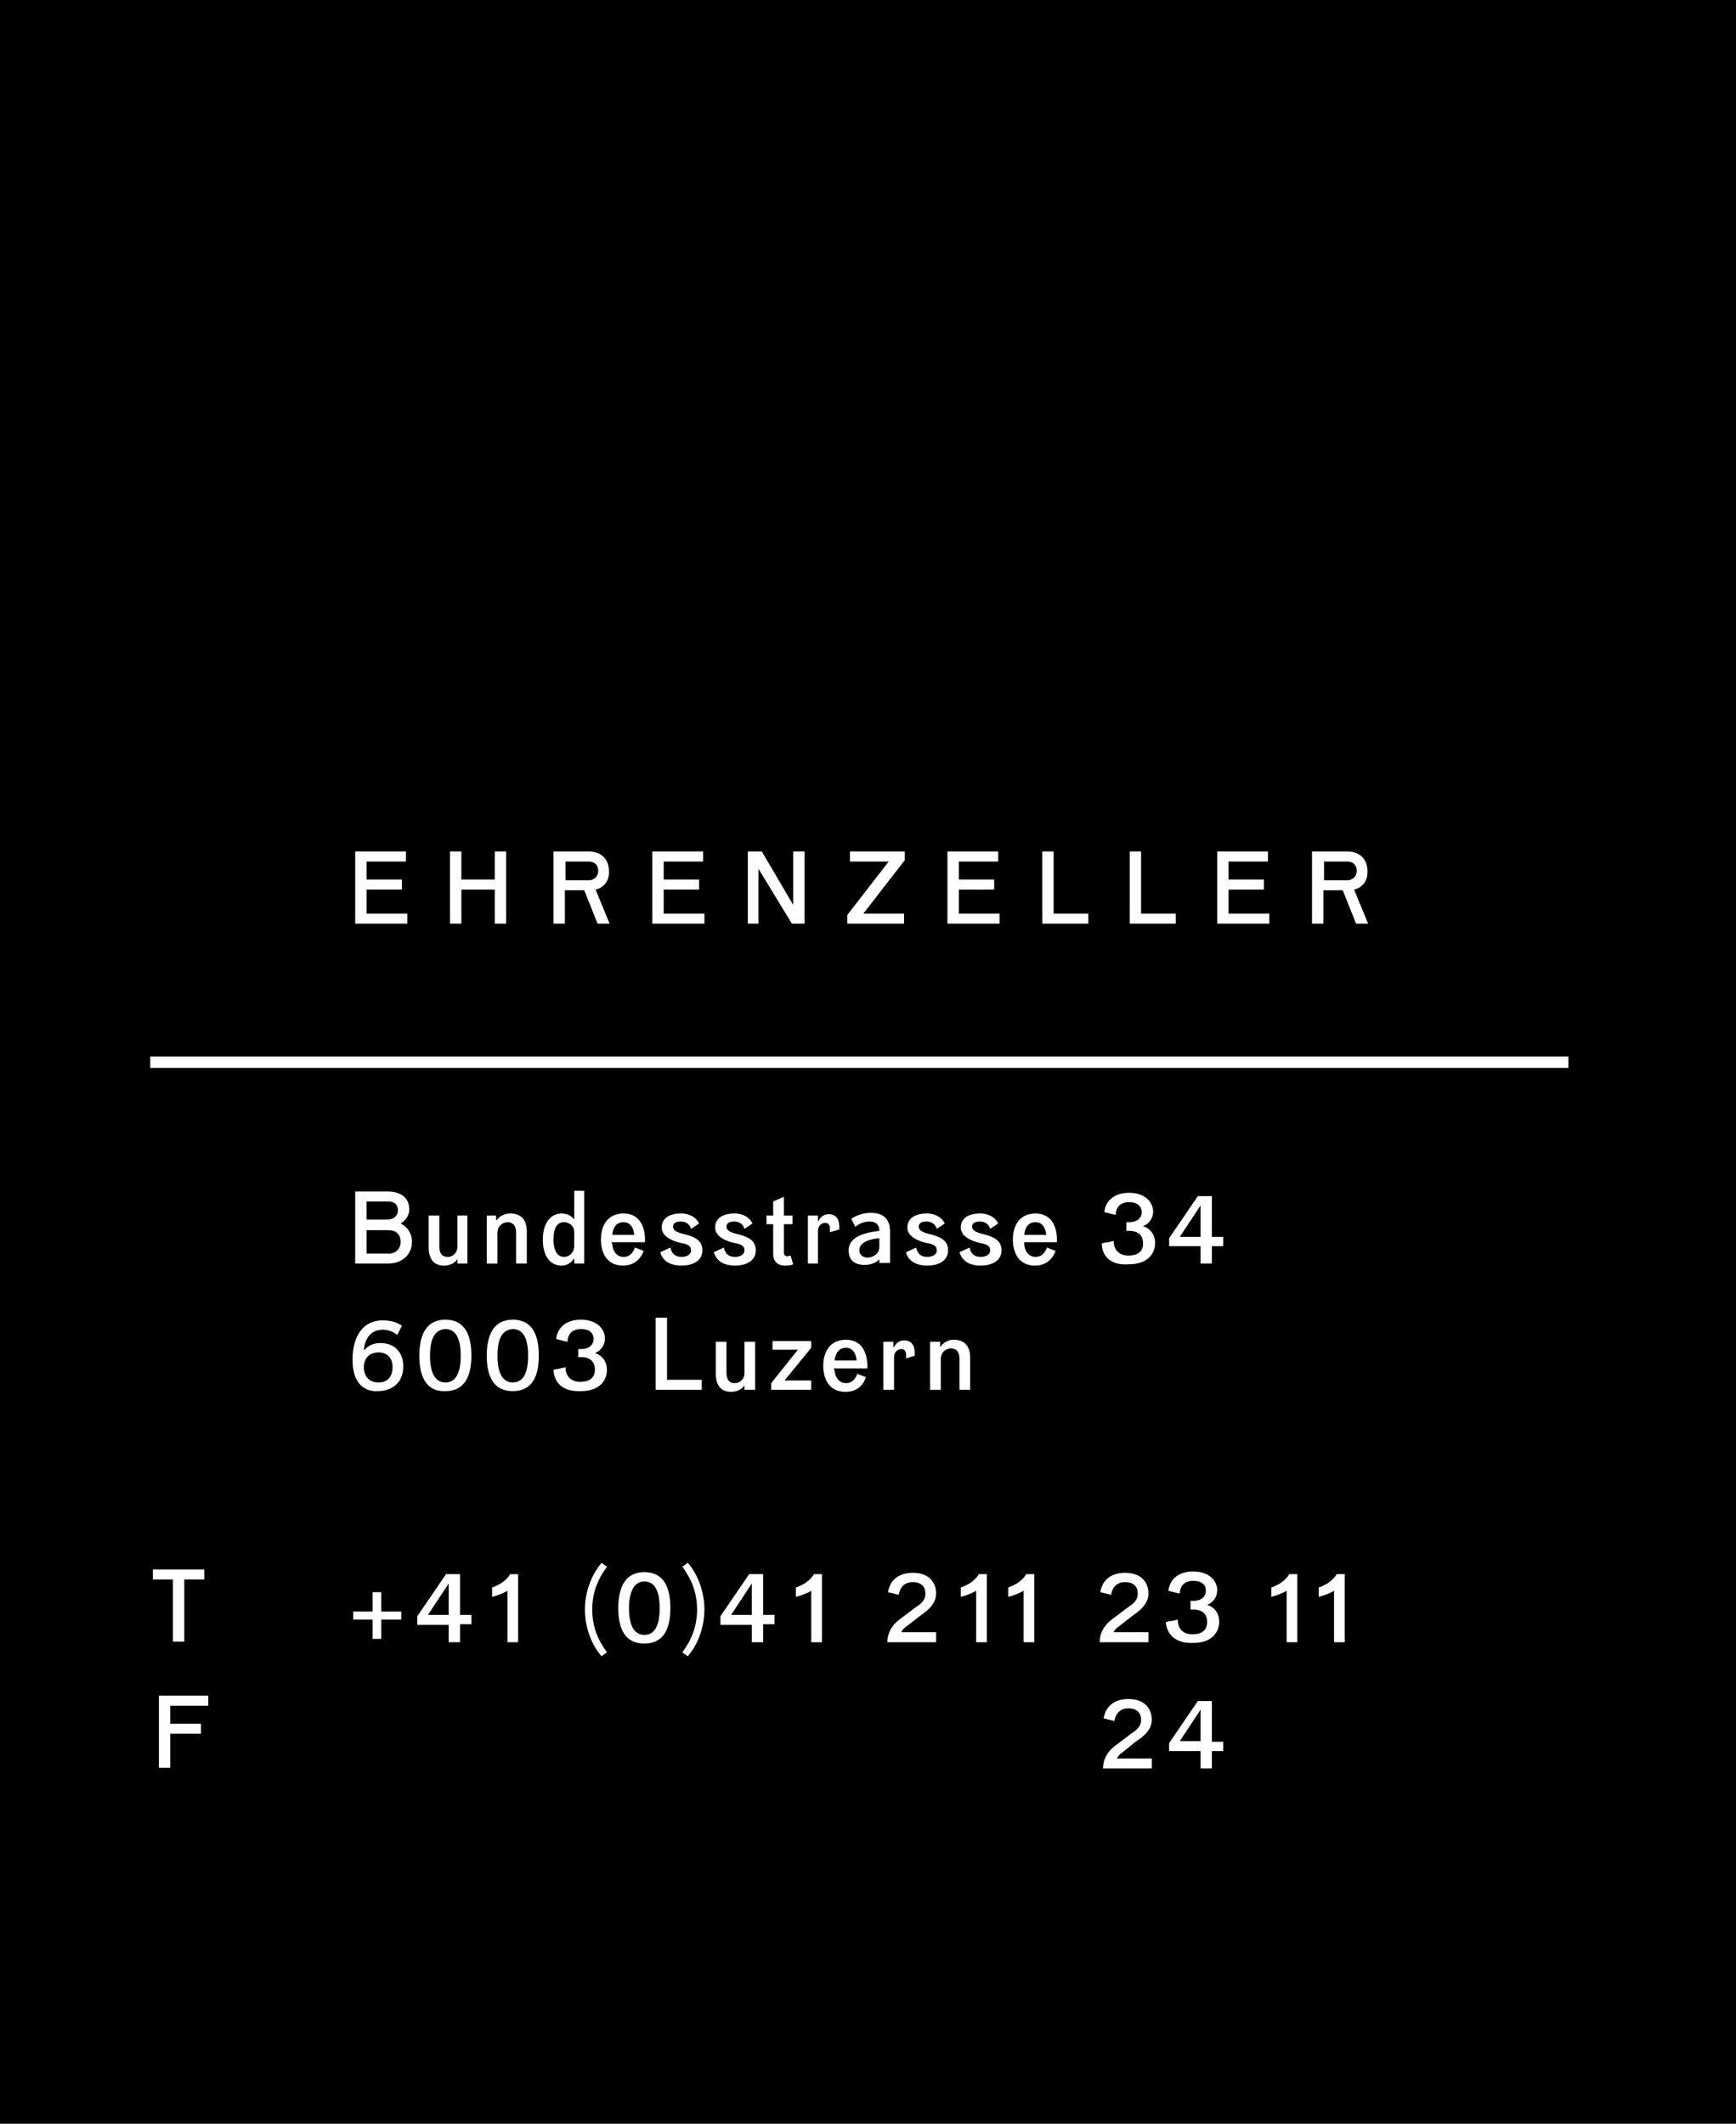 <?xml version="1.0" encoding="utf-8"?>
<!-- Generator: Adobe Illustrator 14.0.0, SVG Export Plug-In . SVG Version: 6.00 Build 43363)  -->
<!DOCTYPE svg PUBLIC "-//W3C//DTD SVG 1.1//EN" "http://www.w3.org/Graphics/SVG/1.1/DTD/svg11.dtd">
<svg version="1.1" id="Ebene_1" xmlns="http://www.w3.org/2000/svg" xmlns:xlink="http://www.w3.org/1999/xlink" x="0px" y="0px"
	 width="260px" height="318px" viewBox="0 0 260 318" enable-background="new 0 0 260 318" xml:space="preserve">
<rect width="260" height="318"/>
<path fill="#FFFFFF" d="M58,178.4c2.1,0,3.3,1,3.3,2.699c0,0.899-0.6,1.699-1.3,2.101c0.9,0.399,1.7,1.399,1.7,2.7
	c0,2-1.5,3.3-3.6,3.3h-4.9v-10.8H58z M54.9,182.6h3.2c0.9,0,1.5-0.6,1.5-1.398s-0.5-1.301-1.4-1.301h-3.3V182.6z M54.9,187.7h3.4
	c1,0,1.7-0.8,1.7-1.7c0-1.2-0.7-1.8-1.8-1.8h-3.3V187.7L54.9,187.7z M68.5,189.2v-0.7l0,0c-0.3,0.6-1.1,1-2,1
	c-1.3,0-2.3-0.7-2.3-2.8V182h1.6v4.6c0,1.301,0.6,1.602,1.3,1.602c0.6,0,1.4-0.5,1.4-1.5V182H70v7.2H68.5z M74.3,182v0.7h0.1
	c0.3-0.5,1.1-1,2-1c1.3,0,2.5,0.6,2.5,2.7v4.8h-1.6V184.6c0-1.398-0.8-1.6-1.3-1.6c-0.6,0-1.5,0.5-1.5,1.6v4.602h-1.6V182H74.3z
	 M87.5,178.4v10.8H86v-0.7h-0.1c-0.2,0.4-0.8,1-1.8,1c-1.6,0-2.8-1.3-2.8-3.9c0-2.5,1.2-3.898,2.8-3.898c1,0,1.6,0.5,1.8,0.8H86
	v-4.2h1.5V178.4z M82.9,185.6c0,1.9,0.7,2.602,1.6,2.602c0.8,0,1.5-0.7,1.5-1.602v-2.1c0-1-0.8-1.5-1.5-1.5
	C83.4,183,82.9,183.9,82.9,185.6z M91.7,186.2c0,1,0.6,2,1.7,2c0.9,0,1.4-0.601,1.7-1.4l1.3,0.5c-0.6,1.601-1.8,2.2-3.1,2.2
	c-2.4,0-3.3-1.9-3.3-3.9c0-2.1,1-3.898,3.4-3.898s3.2,2,3.2,3.898c0,0.102,0,0.301,0,0.4h-5v0.2H91.7z M91.7,184.9H95
	c-0.1-0.9-0.5-1.9-1.6-1.9S91.8,183.8,91.7,184.9z M98.9,187.5l1.5-0.7c0.2,0.8,0.6,1.4,1.7,1.4c0.3,0,1.4-0.101,1.4-1
	c0-0.601-0.4-0.9-1.6-1.101c-1.7-0.399-2.8-1.199-2.8-2.301c0-1.398,1.2-2.1,2.9-2.1c1.5,0,2.4,0.8,2.7,1.5l-1.2,0.8
	c-0.2-0.7-0.8-1.101-1.5-1.101c-1.1,0-1.2,0.5-1.2,0.801c0,0.3,0.2,0.699,1.3,1c1.7,0.398,3.1,0.898,3.1,2.5
	c0,1.699-1.6,2.3-3.1,2.3C99.9,189.5,99.1,188.4,98.9,187.5z M106.9,187.5l1.5-0.7c0.2,0.8,0.6,1.4,1.7,1.4c0.3,0,1.4-0.101,1.4-1
	c0-0.601-0.4-0.9-1.6-1.101c-1.7-0.399-2.8-1.199-2.8-2.301c0-1.398,1.2-2.1,2.9-2.1c1.5,0,2.4,0.8,2.7,1.5l-1.2,0.8
	c-0.2-0.7-0.8-1.101-1.5-1.101c-1.1,0-1.2,0.5-1.2,0.801c0,0.3,0.2,0.699,1.3,1c1.7,0.398,3.1,0.898,3.1,2.5
	c0,1.699-1.6,2.3-3.1,2.3C107.9,189.5,107.2,188.4,106.9,187.5z M115.8,182v-2.1c0.2-0.102,1.4-0.602,1.6-0.7v2.8h1.3v1.3h-1.3v4.3
	c0,0.301,0.2,0.5,0.5,0.5c0.2,0,0.4-0.1,0.5-0.1l0.4,1.3c-0.4,0.2-0.8,0.2-1.3,0.2c-0.8,0-1.7-0.4-1.7-1.8v-4.4h-1V182H115.8z
	 M124.3,184.5c0-0.2,0-0.4,0-0.6c0-0.5-0.3-0.801-0.7-0.801c-0.6,0-1.1,0.5-1.1,1.199v4.9H121V182h1.5v0.8h0.1c0.3-0.6,0.8-1,1.5-1
	c0.8,0,1.6,0.4,1.6,1.9c0,0.1,0,0.3,0,0.399L124.3,184.5z M131.8,188.4L131.8,188.4c-0.399,0.6-1.3,1-2.3,1
	c-1.6,0-2.4-0.801-2.4-2.2c0-2.2,2.9-2.7,4.6-2.9c0-1-0.601-1.399-1.5-1.399c-0.6,0-1.4,0.199-2.1,0.801l-0.6-1.2
	c0.8-0.601,2-0.899,2.9-0.899c1.8,0,2.9,0.801,2.9,2.801v4.699h-1.6V188.4H131.8z M131.7,185.4c-1.2,0.1-3,0.5-3,1.8
	c0,0.8,0.7,1.1,1.2,1.1c0.9,0,1.8-0.6,1.8-1.6V185.4z M135.7,187.5l1.5-0.7c0.2,0.8,0.6,1.4,1.7,1.4c0.3,0,1.398-0.101,1.398-1
	c0-0.601-0.398-0.9-1.6-1.101c-1.7-0.399-2.801-1.199-2.801-2.301c0-1.398,1.199-2.1,2.899-2.1c1.5,0,2.399,0.8,2.7,1.5l-1.2,0.8
	c-0.2-0.7-0.8-1.101-1.5-1.101c-1.101,0-1.2,0.5-1.2,0.801c0,0.3,0.2,0.699,1.301,1c1.699,0.398,3.101,0.898,3.101,2.5
	c0,1.699-1.601,2.3-3.101,2.3C136.7,189.5,135.9,188.4,135.7,187.5z M143.7,187.5l1.5-0.7c0.2,0.8,0.6,1.4,1.7,1.4
	c0.3,0,1.398-0.101,1.398-1c0-0.601-0.398-0.9-1.6-1.101c-1.7-0.399-2.801-1.199-2.801-2.301c0-1.398,1.199-2.1,2.899-2.1
	c1.5,0,2.399,0.8,2.7,1.5l-1.2,0.8c-0.2-0.7-0.8-1.101-1.5-1.101c-1.101,0-1.2,0.5-1.2,0.801c0,0.3,0.2,0.699,1.301,1
	c1.699,0.398,3.101,0.898,3.101,2.5c0,1.699-1.601,2.3-3.101,2.3C144.7,189.5,144,188.4,143.7,187.5z M153.4,186.2
	c0,1,0.6,2,1.699,2c0.899,0,1.399-0.601,1.699-1.4l1.301,0.5c-0.601,1.601-1.801,2.2-3.101,2.2c-2.399,0-3.3-1.9-3.3-3.9
	c0-2.1,1-3.898,3.398-3.898c2.4,0,3.2,2,3.2,3.898c0,0.102,0,0.301,0,0.4H153.4V186.2L153.4,186.2z M153.4,184.9h3.3
	c-0.101-0.9-0.5-1.9-1.601-1.9C154,183,153.5,183.8,153.4,184.9z M165,186.2c0.3-0.101,0.7-0.2,1-0.2l0.8-0.2v0.101
	c0,1,0.601,2.101,2.2,2.101c1.8,0,2.2-1,2.2-1.8c0-1.102-0.601-1.9-2.101-1.9c-0.101,0-0.199,0-0.301,0h-0.1V183h0.1
	c0.102,0,0.2,0,0.301,0c1.601,0,1.899-1,1.899-1.5c0-0.4-0.2-1.5-1.899-1.5c-1.5,0-2,1-2,1.9l-0.5-0.102l-1.199-0.3
	c0.1-1.399,1.199-2.899,3.699-2.899s3.601,1.5,3.601,2.801c0,0.699-0.3,1.699-1.5,2.199c1,0.301,1.8,1.199,1.8,2.5
	c0,1.601-1.1,3.199-3.9,3.199C166.8,189.5,165.1,188.5,165,186.2z M181.4,189.2H179.8V186.6h-4.7V185.4l4.301-6.301h2.101v6.101h1.7
	v1.399h-1.7v2.601H181.4z M176.7,185.2h3.1v-4.7L176.7,185.2z M52.8,203.6c0-3.699,1.7-5.898,4.5-5.898c1.4,0,2.3,0.398,2.9,0.8
	l-0.7,1.399c-0.6-0.5-1.3-0.801-2.2-0.801c-1.7,0-2.7,1.301-2.8,3.102C55.2,201.4,56,201.1,57,201.1c2.1,0,3.4,1.4,3.4,3.5
	c0,2.602-1.9,3.7-3.8,3.7C54.8,208.4,52.8,207.4,52.8,203.6z M54.5,204.7c0,1.2,0.6,2.3,2.2,2.3c1.6,0,2.1-1.2,2.1-2.3
	c0-1-0.5-2.2-2.1-2.2C55.2,202.5,54.5,203.5,54.5,204.7z M62.8,203c0-2.9,0.9-5.4,3.9-5.4s3.9,2.4,3.9,5.4c0,2.9-0.9,5.3-3.9,5.3
	C63.7,208.4,62.8,205.9,62.8,203z M64.4,203c0,1.8,0.4,4,2.3,4c1.9,0,2.3-2.1,2.3-4s-0.4-4-2.3-4C64.8,199.1,64.4,201.1,64.4,203z
	 M72.9,203c0-2.9,0.9-5.4,3.9-5.4s3.9,2.4,3.9,5.4c0,2.9-0.9,5.3-3.9,5.3S72.9,205.9,72.9,203z M74.5,203c0,1.8,0.4,4,2.3,4
	c1.9,0,2.3-2.1,2.3-4s-0.4-4-2.3-4C74.9,199.1,74.5,201.1,74.5,203z M82.9,205.1c0.3-0.1,0.7-0.1,1-0.199l0.8-0.199v0.1
	c0,1,0.6,2.102,2.2,2.102c1.8,0,2.2-1,2.2-1.801c0-1.101-0.6-1.899-2.1-1.899c-0.1,0-0.2,0-0.3,0h-0.1V202h0.1c0.1,0,0.2,0,0.3,0
	c1.6,0,1.9-1,1.9-1.5S88.7,199,87,199c-1.5,0-2,1-2,1.9l-0.5-0.102l-1.2-0.3c0.1-1.399,1.2-2.899,3.7-2.899s3.6,1.5,3.6,2.801
	c0,0.699-0.3,1.699-1.5,2.199c1,0.301,1.8,1.199,1.8,2.5c0,1.601-1.1,3.199-3.9,3.199C84.7,208.4,83,207.4,82.9,205.1z M98.2,197.3
	h1.7v9.3h5.2v1.5h-6.9V197.3L98.2,197.3z M111.5,208.1V207.4l0,0c-0.3,0.6-1.1,1-2,1c-1.3,0-2.3-0.7-2.3-2.801V200.9h1.6v4.6
	c0,1.3,0.6,1.6,1.3,1.6c0.6,0,1.4-0.5,1.4-1.5V200.9h1.6v7.199H111.5L111.5,208.1z M121.5,206.8v1.3h-6v-1l4-5h-3.8v-1.3h5.8v1
	l-4,4.9h4V206.8z M125,205.1c0,1,0.6,2,1.7,2c0.9,0,1.4-0.6,1.7-1.398l1.3,0.5c-0.6,1.699-1.8,2.199-3.1,2.199
	c-2.4,0-3.3-1.899-3.3-3.899c0-2.101,1-3.899,3.4-3.899c2.4,0,3.2,2,3.2,3.899c0,0.101,0,0.3,0,0.399h-5v0.199H125z M125,203.7h3.3
	c-0.1-0.9-0.5-1.9-1.6-1.9C125.6,201.8,125.1,202.7,125,203.7z M135.7,203.4c0-0.2,0-0.4,0-0.602c0-0.5-0.3-0.8-0.7-0.8
	c-0.6,0-1.1,0.5-1.1,1.2v4.898H132.3V200.9h1.5v0.8h0.101c0.301-0.601,0.801-1,1.5-1c0.801,0,1.601,0.399,1.601,1.899
	c0,0.199,0,0.301,0,0.399L135.7,203.4z M140.8,200.9v0.699h0.101c0.301-0.5,1.101-1,1.899-1c1.3,0,2.5,0.601,2.5,2.699v4.801h-1.6
	v-4.601c0-1.399-0.8-1.601-1.3-1.601c-0.602,0-1.5,0.5-1.5,1.601v4.601H139.3V200.9H140.8z M57.1,242.5v2.9h-1.3v-2.9h-2.9v-1.2h2.9
	V238.4h1.3v2.898h3v1.2L57.1,242.5L57.1,242.5z M68.8,245.9h-1.6V243.3h-4.7V242l4.3-6.3h2.1v6.1h1.7v1.4h-1.7v2.7H68.8z
	 M64.1,241.8h3.1v-4.7L64.1,241.8z M76,238.2c-0.7,0.399-1.5,0.7-2.3,0.899V237.7c0.4-0.101,0.9-0.4,1.1-0.5L75,237.1
	c0.3-0.199,1-0.699,1.4-1.398h1.2V245.9H76V238.2z M90.1,248c-1.6-1.8-2.5-4.5-2.5-7s0.9-5.1,2.5-7l0.8,0.6
	c-1.4,1.9-2.2,3.9-2.2,6.4s0.8,4.5,2.2,6.4L90.1,248z M92.6,240.8c0-2.899,0.9-5.399,3.9-5.399s3.9,2.399,3.9,5.399
	c0,2.9-0.9,5.3-3.9,5.3S92.6,243.7,92.6,240.8z M94.2,240.8c0,1.8,0.4,4,2.3,4s2.3-2.1,2.3-4c0-1.899-0.4-4-2.3-4
	C94.7,236.8,94.2,238.9,94.2,240.8z M103,248l-0.8-0.6c1.4-1.9,2.2-3.9,2.2-6.4s-0.8-4.5-2.2-6.4l0.8-0.6c1.6,1.8,2.5,4.5,2.5,7
	S104.6,246.2,103,248z M114.2,245.9h-1.6V243.3h-4.7V242l4.3-6.3h2.1v6.1h1.7v1.4h-1.7v2.7H114.2z M109.5,241.8h3.1v-4.7
	L109.5,241.8z M121.5,238.2c-0.7,0.399-1.5,0.7-2.3,0.899V237.7c0.4-0.101,0.9-0.4,1.1-0.5l0.2-0.101c0.3-0.199,1-0.699,1.4-1.399
	h1.2v10.2h-1.6V238.2z M135.8,243.5c-0.6,0.4-0.8,0.8-0.8,0.9h5.2v1.5h-7.3c0-1.2,0.5-2.4,1.8-3.4l2.399-1.8
	c0.899-0.601,1.5-1.101,1.5-2.101c0-0.801-0.399-1.699-1.899-1.699c-1.7,0-2,1.398-2.101,1.898L133,238.4c0.2-1.4,1.2-2.9,3.7-2.9
	c2.399,0,3.5,1.4,3.5,3.1c0,1.5-1.2,2.5-2.2,3.2L135.8,243.5z M146.2,238.2c-0.7,0.399-1.5,0.7-2.3,0.899V237.7
	c0.398-0.101,0.898-0.4,1.1-0.5l0.2-0.101c0.3-0.199,1-0.699,1.399-1.399h1.199v10.2h-1.6L146.2,238.2L146.2,238.2z M153.3,238.2
	c-0.7,0.399-1.5,0.7-2.3,0.899V237.7c0.4-0.101,0.9-0.4,1.1-0.5l0.2-0.101c0.3-0.199,1-0.699,1.4-1.399h1.2v10.2H153.3V238.2
	L153.3,238.2z M167.6,243.5c-0.6,0.4-0.8,0.8-0.8,0.9h5.2v1.5h-7.3c0-1.2,0.5-2.4,1.8-3.4l2.4-1.8c0.898-0.601,1.5-1.101,1.5-2.101
	c0-0.801-0.4-1.699-1.9-1.699c-1.7,0-2,1.398-2.1,1.898L164.8,238.4c0.2-1.4,1.2-2.9,3.7-2.9c2.4,0,3.5,1.4,3.5,3.1
	c0,1.5-1.2,2.5-2.2,3.2L167.6,243.5z M174.6,242.9c0.301-0.102,0.7-0.2,1-0.2l0.801-0.2v0.1c0,1.102,0.601,2.102,2.199,2.102
	c1.801,0,2.2-1,2.2-1.801c0-1.101-0.6-1.899-2.1-1.899c-0.101,0-0.2,0-0.3,0H178.3v-1.3h0.101c0.101,0,0.199,0,0.301,0
	c1.6,0,1.898-1,1.898-1.5s-0.199-1.5-1.898-1.5c-1.5,0-2,1-2,1.898l-0.5-0.1l-1.2-0.3c0.101-1.4,1.2-2.9,3.7-2.9s3.6,1.5,3.6,2.8
	c0,0.7-0.3,1.7-1.5,2.2c1,0.3,1.801,1.2,1.801,2.5c0,1.601-1.101,3.2-3.899,3.2C176.5,246.1,174.8,245.1,174.6,242.9z M192.7,238.2
	c-0.7,0.399-1.5,0.7-2.3,0.899V237.7c0.398-0.101,0.898-0.4,1.1-0.5l0.2-0.101c0.3-0.199,1-0.699,1.399-1.399h1.199v10.2h-1.6
	L192.7,238.2L192.7,238.2z M199.8,238.2c-0.7,0.399-1.5,0.7-2.3,0.899V237.7c0.4-0.101,0.9-0.4,1.1-0.5l0.2-0.101
	c0.3-0.199,1-0.699,1.4-1.399h1.2v10.2H199.8V238.2L199.8,238.2z M168.1,262.4c-0.6,0.398-0.8,0.8-0.8,0.898h5.2v1.5h-7.3
	c0-1.199,0.5-2.398,1.8-3.398l2.4-1.801c0.898-0.601,1.5-1.101,1.5-2.101c0-0.8-0.4-1.7-1.9-1.7c-1.7,0-2,1.4-2.1,1.9l-1.602-0.4
	c0.2-1.398,1.2-2.898,3.7-2.898c2.399,0,3.5,1.398,3.5,3.1c0,1.5-1.2,2.5-2.3,3.2L168.1,262.4z M181.4,264.8H179.8v-2.6h-4.7V261
	l4.301-6.3h2.101v6.1h1.7v1.4h-1.7v2.6H181.4z M176.7,260.7h3.1V256L176.7,260.7z M234.9,159.9v-1.7H22.5v1.7H234.9L234.9,159.9z
	 M53.2,127.5h7.6v1.5h-5.9v2.7h5.3v1.5h-5.3v3.6H61v1.5h-7.8V127.5z M74.1,133.2h-5v5.1h-1.7v-10.8h1.7v4.2h5v-4.2h1.7v10.8h-1.7
	V133.2z M89.2,133.2L89.2,133.2l2.1,5.1h-1.8l-2-5h-2.9v5h-1.7v-10.8h5.3c1.9,0,3,1.2,3,2.9C91.3,131.8,90.5,132.9,89.2,133.2z
	 M88.2,131.8c0.9,0,1.4-0.7,1.4-1.4c0-0.8-0.5-1.4-1.4-1.4h-3.5v2.8H88.2L88.2,131.8z M97.7,127.5h7.6v1.5h-5.9v2.7h5.3v1.5h-5.3
	v3.6h6.1v1.5h-7.8V127.5L97.7,127.5z M113.6,130.1v8.2H112v-10.8h2.1l4.7,8v-8h1.7v10.8h-1.9L113.6,130.1z M135.4,136.8v1.5h-8.5
	V137l6.2-8h-5.8v-1.5h8.2v1.3l-6.2,8H135.4z M141.9,127.5h7.6v1.5h-5.9v2.7h5.301v1.5H143.6v3.6h6.102v1.5H141.9V127.5L141.9,127.5z
	 M156.1,127.5h1.7v9.3h5.2v1.5h-6.9V127.5z M169.2,127.5h1.7v9.3h5.199v1.5H169.2V127.5z M182.3,127.5h7.601v1.5H184v2.7h5.3v1.5
	H184v3.6h6.1v1.5h-7.8V127.5z M202.8,133.2L202.8,133.2l2.101,5.1H203.1l-2-5H198.2v5h-1.7v-10.8h5.3c1.9,0,3,1.2,3,2.9
	C204.9,131.8,204.1,132.9,202.8,133.2z M201.8,131.8c0.9,0,1.4-0.7,1.4-1.4c0-0.8-0.5-1.4-1.4-1.4h-3.5v2.8H201.8L201.8,131.8z
	 M30.6,235v1.5h-3v9.3h-1.7v-9.3h-3V235H30.6z M25.5,258.1h4.6v1.5h-4.6v5.102h-1.7V253.9h7.4v1.5h-5.7V258.1z"/>
</svg>
